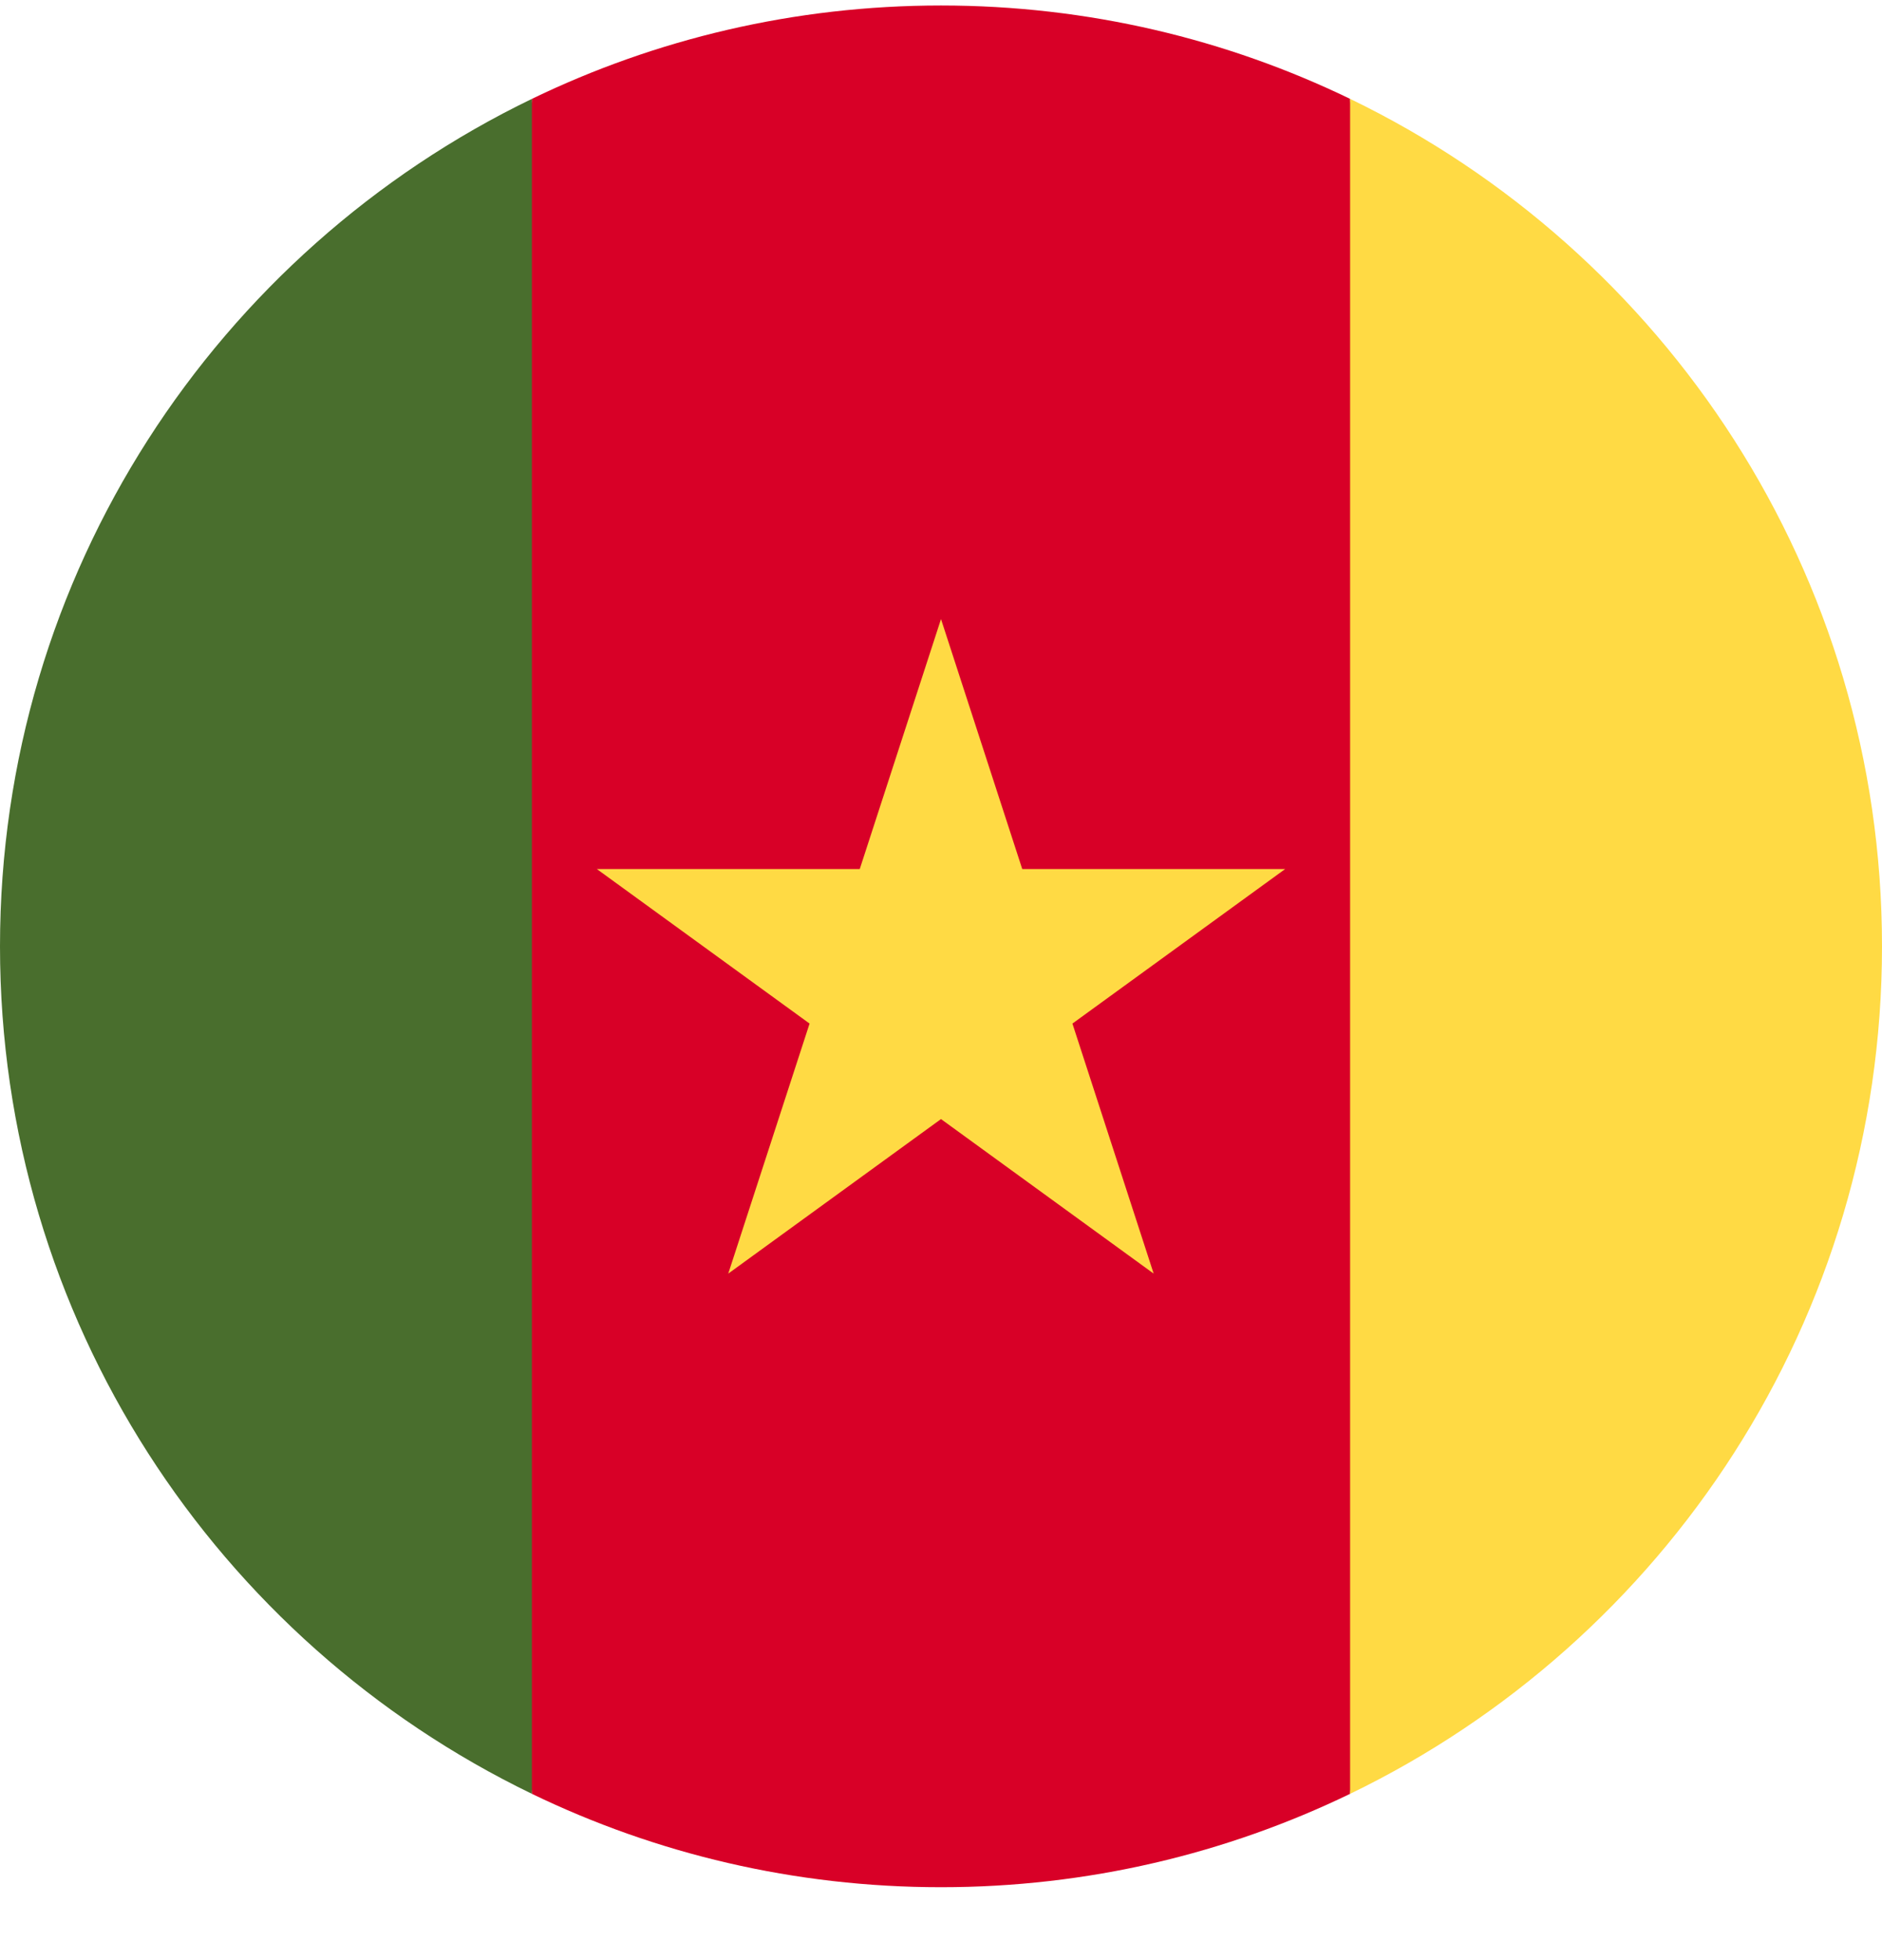 <svg width="24" height="25" viewBox="0 0 24 25" fill="none" xmlns="http://www.w3.org/2000/svg">
<g clip-path="url(#clip0)">
<path d="M17.217 1.261C15.64 0.498 13.87 0.07 12 0.07C10.13 0.07 8.36 0.498 6.783 1.261L5.739 12.07L6.783 22.879C8.36 23.642 10.13 24.07 12 24.07C13.87 24.07 15.64 23.642 17.217 22.879L18.261 12.07L17.217 1.261Z" fill="#D80027"/>
<path d="M12 7.896L13.036 11.084H16.389L13.676 13.055L14.712 16.244L12 14.273L9.287 16.244L10.324 13.055L7.611 11.084H10.964L12 7.896Z" fill="#FFDA44"/>
<path d="M6.783 1.261C2.769 3.202 0 7.312 0 12.07C0 16.827 2.769 20.938 6.783 22.879V1.261Z" fill="#496E2D"/>
<path d="M17.217 1.261V22.879C21.231 20.938 24 16.827 24 12.07C24 7.312 21.231 3.202 17.217 1.261Z" fill="#FFDA44"/>
</g>
<defs>
<clipPath id="clip0">
<path d="M0 0.07H24V24.07H0V0.07Z" fill="white"/>
</clipPath>
</defs>
</svg>
